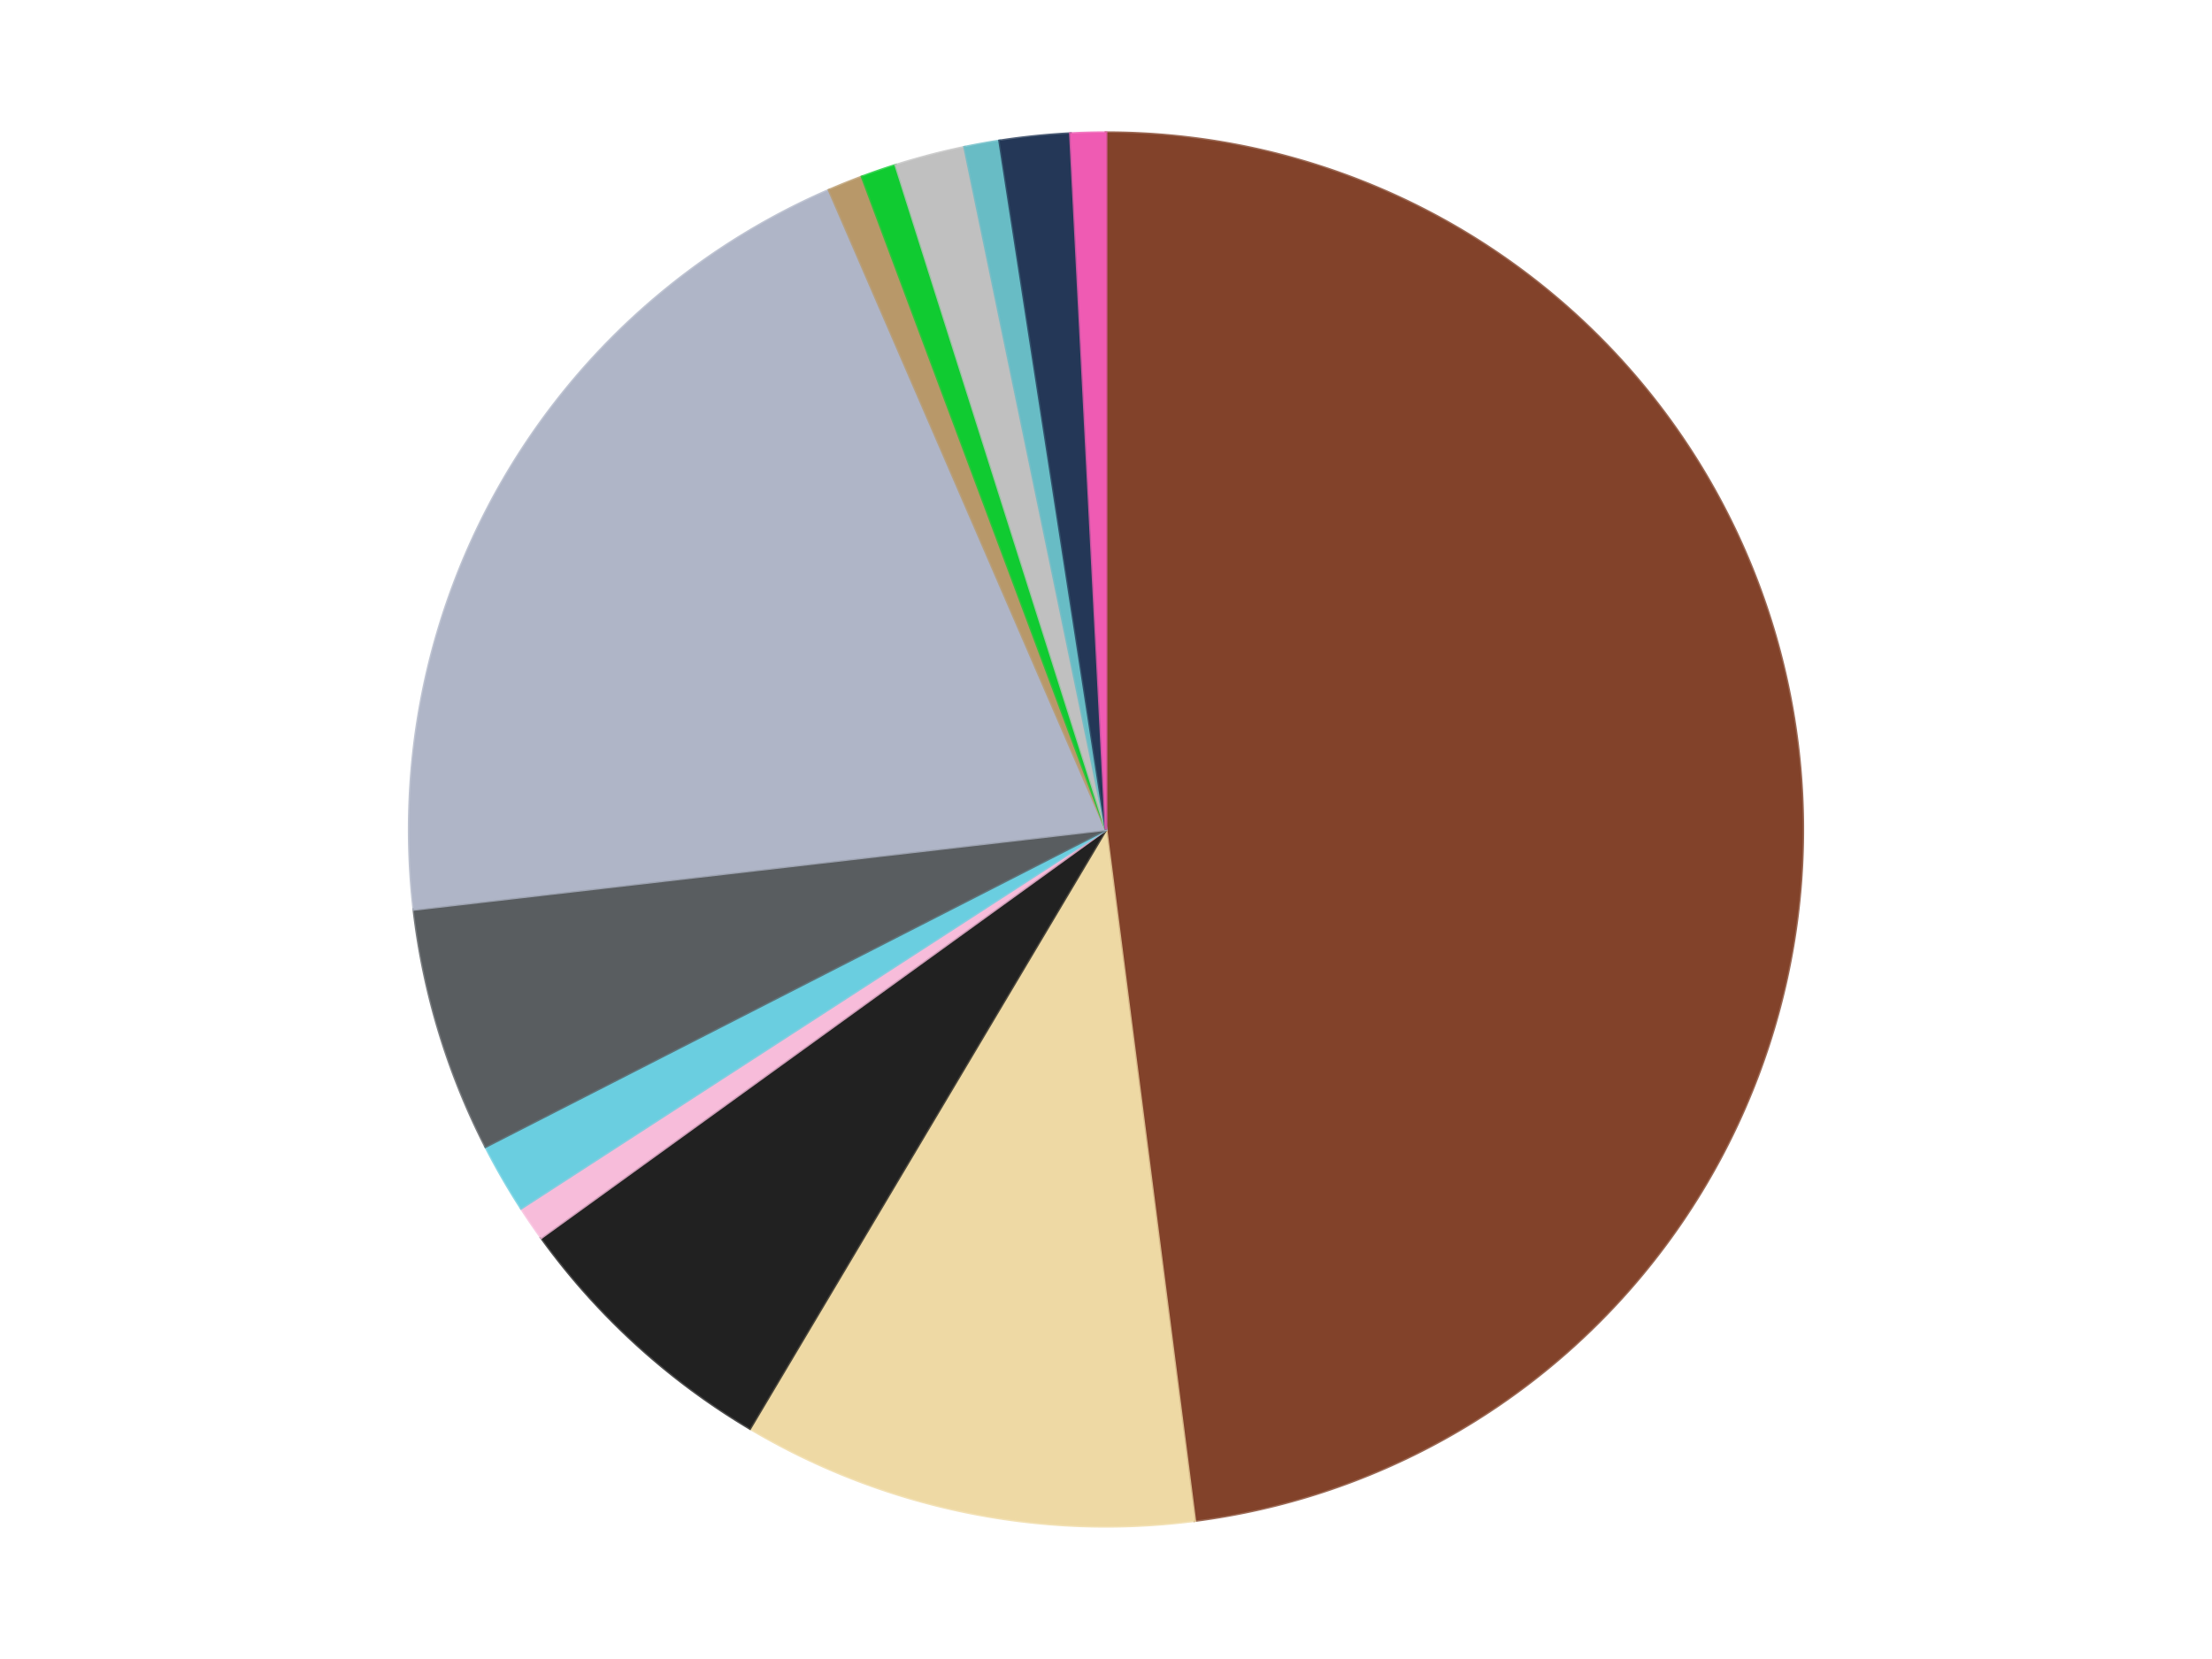<?xml version='1.0' encoding='utf-8'?>
<svg xmlns="http://www.w3.org/2000/svg" xmlns:xlink="http://www.w3.org/1999/xlink" id="chart-39f8cb5a-506f-4139-bd98-ad23343f8989" class="pygal-chart" viewBox="0 0 800 600"><!--Generated with pygal 3.0.4 (lxml) ©Kozea 2012-2016 on 2024-07-01--><!--http://pygal.org--><!--http://github.com/Kozea/pygal--><defs><style type="text/css">#chart-39f8cb5a-506f-4139-bd98-ad23343f8989{-webkit-user-select:none;-webkit-font-smoothing:antialiased;font-family:Consolas,"Liberation Mono",Menlo,Courier,monospace}#chart-39f8cb5a-506f-4139-bd98-ad23343f8989 .title{font-family:Consolas,"Liberation Mono",Menlo,Courier,monospace;font-size:16px}#chart-39f8cb5a-506f-4139-bd98-ad23343f8989 .legends .legend text{font-family:Consolas,"Liberation Mono",Menlo,Courier,monospace;font-size:14px}#chart-39f8cb5a-506f-4139-bd98-ad23343f8989 .axis text{font-family:Consolas,"Liberation Mono",Menlo,Courier,monospace;font-size:10px}#chart-39f8cb5a-506f-4139-bd98-ad23343f8989 .axis text.major{font-family:Consolas,"Liberation Mono",Menlo,Courier,monospace;font-size:10px}#chart-39f8cb5a-506f-4139-bd98-ad23343f8989 .text-overlay text.value{font-family:Consolas,"Liberation Mono",Menlo,Courier,monospace;font-size:16px}#chart-39f8cb5a-506f-4139-bd98-ad23343f8989 .text-overlay text.label{font-family:Consolas,"Liberation Mono",Menlo,Courier,monospace;font-size:10px}#chart-39f8cb5a-506f-4139-bd98-ad23343f8989 .tooltip{font-family:Consolas,"Liberation Mono",Menlo,Courier,monospace;font-size:14px}#chart-39f8cb5a-506f-4139-bd98-ad23343f8989 text.no_data{font-family:Consolas,"Liberation Mono",Menlo,Courier,monospace;font-size:64px}
#chart-39f8cb5a-506f-4139-bd98-ad23343f8989{background-color:transparent}#chart-39f8cb5a-506f-4139-bd98-ad23343f8989 path,#chart-39f8cb5a-506f-4139-bd98-ad23343f8989 line,#chart-39f8cb5a-506f-4139-bd98-ad23343f8989 rect,#chart-39f8cb5a-506f-4139-bd98-ad23343f8989 circle{-webkit-transition:150ms;-moz-transition:150ms;transition:150ms}#chart-39f8cb5a-506f-4139-bd98-ad23343f8989 .graph &gt; .background{fill:transparent}#chart-39f8cb5a-506f-4139-bd98-ad23343f8989 .plot &gt; .background{fill:transparent}#chart-39f8cb5a-506f-4139-bd98-ad23343f8989 .graph{fill:rgba(0,0,0,.87)}#chart-39f8cb5a-506f-4139-bd98-ad23343f8989 text.no_data{fill:rgba(0,0,0,1)}#chart-39f8cb5a-506f-4139-bd98-ad23343f8989 .title{fill:rgba(0,0,0,1)}#chart-39f8cb5a-506f-4139-bd98-ad23343f8989 .legends .legend text{fill:rgba(0,0,0,.87)}#chart-39f8cb5a-506f-4139-bd98-ad23343f8989 .legends .legend:hover text{fill:rgba(0,0,0,1)}#chart-39f8cb5a-506f-4139-bd98-ad23343f8989 .axis .line{stroke:rgba(0,0,0,1)}#chart-39f8cb5a-506f-4139-bd98-ad23343f8989 .axis .guide.line{stroke:rgba(0,0,0,.54)}#chart-39f8cb5a-506f-4139-bd98-ad23343f8989 .axis .major.line{stroke:rgba(0,0,0,.87)}#chart-39f8cb5a-506f-4139-bd98-ad23343f8989 .axis text.major{fill:rgba(0,0,0,1)}#chart-39f8cb5a-506f-4139-bd98-ad23343f8989 .axis.y .guides:hover .guide.line,#chart-39f8cb5a-506f-4139-bd98-ad23343f8989 .line-graph .axis.x .guides:hover .guide.line,#chart-39f8cb5a-506f-4139-bd98-ad23343f8989 .stackedline-graph .axis.x .guides:hover .guide.line,#chart-39f8cb5a-506f-4139-bd98-ad23343f8989 .xy-graph .axis.x .guides:hover .guide.line{stroke:rgba(0,0,0,1)}#chart-39f8cb5a-506f-4139-bd98-ad23343f8989 .axis .guides:hover text{fill:rgba(0,0,0,1)}#chart-39f8cb5a-506f-4139-bd98-ad23343f8989 .reactive{fill-opacity:1.0;stroke-opacity:.8;stroke-width:1}#chart-39f8cb5a-506f-4139-bd98-ad23343f8989 .ci{stroke:rgba(0,0,0,.87)}#chart-39f8cb5a-506f-4139-bd98-ad23343f8989 .reactive.active,#chart-39f8cb5a-506f-4139-bd98-ad23343f8989 .active .reactive{fill-opacity:0.6;stroke-opacity:.9;stroke-width:4}#chart-39f8cb5a-506f-4139-bd98-ad23343f8989 .ci .reactive.active{stroke-width:1.5}#chart-39f8cb5a-506f-4139-bd98-ad23343f8989 .series text{fill:rgba(0,0,0,1)}#chart-39f8cb5a-506f-4139-bd98-ad23343f8989 .tooltip rect{fill:transparent;stroke:rgba(0,0,0,1);-webkit-transition:opacity 150ms;-moz-transition:opacity 150ms;transition:opacity 150ms}#chart-39f8cb5a-506f-4139-bd98-ad23343f8989 .tooltip .label{fill:rgba(0,0,0,.87)}#chart-39f8cb5a-506f-4139-bd98-ad23343f8989 .tooltip .label{fill:rgba(0,0,0,.87)}#chart-39f8cb5a-506f-4139-bd98-ad23343f8989 .tooltip .legend{font-size:.8em;fill:rgba(0,0,0,.54)}#chart-39f8cb5a-506f-4139-bd98-ad23343f8989 .tooltip .x_label{font-size:.6em;fill:rgba(0,0,0,1)}#chart-39f8cb5a-506f-4139-bd98-ad23343f8989 .tooltip .xlink{font-size:.5em;text-decoration:underline}#chart-39f8cb5a-506f-4139-bd98-ad23343f8989 .tooltip .value{font-size:1.5em}#chart-39f8cb5a-506f-4139-bd98-ad23343f8989 .bound{font-size:.5em}#chart-39f8cb5a-506f-4139-bd98-ad23343f8989 .max-value{font-size:.75em;fill:rgba(0,0,0,.54)}#chart-39f8cb5a-506f-4139-bd98-ad23343f8989 .map-element{fill:transparent;stroke:rgba(0,0,0,.54) !important}#chart-39f8cb5a-506f-4139-bd98-ad23343f8989 .map-element .reactive{fill-opacity:inherit;stroke-opacity:inherit}#chart-39f8cb5a-506f-4139-bd98-ad23343f8989 .color-0,#chart-39f8cb5a-506f-4139-bd98-ad23343f8989 .color-0 a:visited{stroke:#F44336;fill:#F44336}#chart-39f8cb5a-506f-4139-bd98-ad23343f8989 .color-1,#chart-39f8cb5a-506f-4139-bd98-ad23343f8989 .color-1 a:visited{stroke:#3F51B5;fill:#3F51B5}#chart-39f8cb5a-506f-4139-bd98-ad23343f8989 .color-2,#chart-39f8cb5a-506f-4139-bd98-ad23343f8989 .color-2 a:visited{stroke:#009688;fill:#009688}#chart-39f8cb5a-506f-4139-bd98-ad23343f8989 .color-3,#chart-39f8cb5a-506f-4139-bd98-ad23343f8989 .color-3 a:visited{stroke:#FFC107;fill:#FFC107}#chart-39f8cb5a-506f-4139-bd98-ad23343f8989 .color-4,#chart-39f8cb5a-506f-4139-bd98-ad23343f8989 .color-4 a:visited{stroke:#FF5722;fill:#FF5722}#chart-39f8cb5a-506f-4139-bd98-ad23343f8989 .color-5,#chart-39f8cb5a-506f-4139-bd98-ad23343f8989 .color-5 a:visited{stroke:#9C27B0;fill:#9C27B0}#chart-39f8cb5a-506f-4139-bd98-ad23343f8989 .color-6,#chart-39f8cb5a-506f-4139-bd98-ad23343f8989 .color-6 a:visited{stroke:#03A9F4;fill:#03A9F4}#chart-39f8cb5a-506f-4139-bd98-ad23343f8989 .color-7,#chart-39f8cb5a-506f-4139-bd98-ad23343f8989 .color-7 a:visited{stroke:#8BC34A;fill:#8BC34A}#chart-39f8cb5a-506f-4139-bd98-ad23343f8989 .color-8,#chart-39f8cb5a-506f-4139-bd98-ad23343f8989 .color-8 a:visited{stroke:#FF9800;fill:#FF9800}#chart-39f8cb5a-506f-4139-bd98-ad23343f8989 .color-9,#chart-39f8cb5a-506f-4139-bd98-ad23343f8989 .color-9 a:visited{stroke:#E91E63;fill:#E91E63}#chart-39f8cb5a-506f-4139-bd98-ad23343f8989 .color-10,#chart-39f8cb5a-506f-4139-bd98-ad23343f8989 .color-10 a:visited{stroke:#2196F3;fill:#2196F3}#chart-39f8cb5a-506f-4139-bd98-ad23343f8989 .color-11,#chart-39f8cb5a-506f-4139-bd98-ad23343f8989 .color-11 a:visited{stroke:#4CAF50;fill:#4CAF50}#chart-39f8cb5a-506f-4139-bd98-ad23343f8989 .color-12,#chart-39f8cb5a-506f-4139-bd98-ad23343f8989 .color-12 a:visited{stroke:#FFEB3B;fill:#FFEB3B}#chart-39f8cb5a-506f-4139-bd98-ad23343f8989 .text-overlay .color-0 text{fill:black}#chart-39f8cb5a-506f-4139-bd98-ad23343f8989 .text-overlay .color-1 text{fill:black}#chart-39f8cb5a-506f-4139-bd98-ad23343f8989 .text-overlay .color-2 text{fill:black}#chart-39f8cb5a-506f-4139-bd98-ad23343f8989 .text-overlay .color-3 text{fill:black}#chart-39f8cb5a-506f-4139-bd98-ad23343f8989 .text-overlay .color-4 text{fill:black}#chart-39f8cb5a-506f-4139-bd98-ad23343f8989 .text-overlay .color-5 text{fill:black}#chart-39f8cb5a-506f-4139-bd98-ad23343f8989 .text-overlay .color-6 text{fill:black}#chart-39f8cb5a-506f-4139-bd98-ad23343f8989 .text-overlay .color-7 text{fill:black}#chart-39f8cb5a-506f-4139-bd98-ad23343f8989 .text-overlay .color-8 text{fill:black}#chart-39f8cb5a-506f-4139-bd98-ad23343f8989 .text-overlay .color-9 text{fill:black}#chart-39f8cb5a-506f-4139-bd98-ad23343f8989 .text-overlay .color-10 text{fill:black}#chart-39f8cb5a-506f-4139-bd98-ad23343f8989 .text-overlay .color-11 text{fill:black}#chart-39f8cb5a-506f-4139-bd98-ad23343f8989 .text-overlay .color-12 text{fill:black}
#chart-39f8cb5a-506f-4139-bd98-ad23343f8989 text.no_data{text-anchor:middle}#chart-39f8cb5a-506f-4139-bd98-ad23343f8989 .guide.line{fill:none}#chart-39f8cb5a-506f-4139-bd98-ad23343f8989 .centered{text-anchor:middle}#chart-39f8cb5a-506f-4139-bd98-ad23343f8989 .title{text-anchor:middle}#chart-39f8cb5a-506f-4139-bd98-ad23343f8989 .legends .legend text{fill-opacity:1}#chart-39f8cb5a-506f-4139-bd98-ad23343f8989 .axis.x text{text-anchor:middle}#chart-39f8cb5a-506f-4139-bd98-ad23343f8989 .axis.x:not(.web) text[transform]{text-anchor:start}#chart-39f8cb5a-506f-4139-bd98-ad23343f8989 .axis.x:not(.web) text[transform].backwards{text-anchor:end}#chart-39f8cb5a-506f-4139-bd98-ad23343f8989 .axis.y text{text-anchor:end}#chart-39f8cb5a-506f-4139-bd98-ad23343f8989 .axis.y text[transform].backwards{text-anchor:start}#chart-39f8cb5a-506f-4139-bd98-ad23343f8989 .axis.y2 text{text-anchor:start}#chart-39f8cb5a-506f-4139-bd98-ad23343f8989 .axis.y2 text[transform].backwards{text-anchor:end}#chart-39f8cb5a-506f-4139-bd98-ad23343f8989 .axis .guide.line{stroke-dasharray:4,4;stroke:black}#chart-39f8cb5a-506f-4139-bd98-ad23343f8989 .axis .major.guide.line{stroke-dasharray:6,6;stroke:black}#chart-39f8cb5a-506f-4139-bd98-ad23343f8989 .horizontal .axis.y .guide.line,#chart-39f8cb5a-506f-4139-bd98-ad23343f8989 .horizontal .axis.y2 .guide.line,#chart-39f8cb5a-506f-4139-bd98-ad23343f8989 .vertical .axis.x .guide.line{opacity:0}#chart-39f8cb5a-506f-4139-bd98-ad23343f8989 .horizontal .axis.always_show .guide.line,#chart-39f8cb5a-506f-4139-bd98-ad23343f8989 .vertical .axis.always_show .guide.line{opacity:1 !important}#chart-39f8cb5a-506f-4139-bd98-ad23343f8989 .axis.y .guides:hover .guide.line,#chart-39f8cb5a-506f-4139-bd98-ad23343f8989 .axis.y2 .guides:hover .guide.line,#chart-39f8cb5a-506f-4139-bd98-ad23343f8989 .axis.x .guides:hover .guide.line{opacity:1}#chart-39f8cb5a-506f-4139-bd98-ad23343f8989 .axis .guides:hover text{opacity:1}#chart-39f8cb5a-506f-4139-bd98-ad23343f8989 .nofill{fill:none}#chart-39f8cb5a-506f-4139-bd98-ad23343f8989 .subtle-fill{fill-opacity:.2}#chart-39f8cb5a-506f-4139-bd98-ad23343f8989 .dot{stroke-width:1px;fill-opacity:1;stroke-opacity:1}#chart-39f8cb5a-506f-4139-bd98-ad23343f8989 .dot.active{stroke-width:5px}#chart-39f8cb5a-506f-4139-bd98-ad23343f8989 .dot.negative{fill:transparent}#chart-39f8cb5a-506f-4139-bd98-ad23343f8989 text,#chart-39f8cb5a-506f-4139-bd98-ad23343f8989 tspan{stroke:none !important}#chart-39f8cb5a-506f-4139-bd98-ad23343f8989 .series text.active{opacity:1}#chart-39f8cb5a-506f-4139-bd98-ad23343f8989 .tooltip rect{fill-opacity:.95;stroke-width:.5}#chart-39f8cb5a-506f-4139-bd98-ad23343f8989 .tooltip text{fill-opacity:1}#chart-39f8cb5a-506f-4139-bd98-ad23343f8989 .showable{visibility:hidden}#chart-39f8cb5a-506f-4139-bd98-ad23343f8989 .showable.shown{visibility:visible}#chart-39f8cb5a-506f-4139-bd98-ad23343f8989 .gauge-background{fill:rgba(229,229,229,1);stroke:none}#chart-39f8cb5a-506f-4139-bd98-ad23343f8989 .bg-lines{stroke:transparent;stroke-width:2px}</style><script type="text/javascript">window.pygal = window.pygal || {};window.pygal.config = window.pygal.config || {};window.pygal.config['39f8cb5a-506f-4139-bd98-ad23343f8989'] = {"allow_interruptions": false, "box_mode": "extremes", "classes": ["pygal-chart"], "css": ["file://style.css", "file://graph.css"], "defs": [], "disable_xml_declaration": false, "dots_size": 2.5, "dynamic_print_values": false, "explicit_size": false, "fill": false, "force_uri_protocol": "https", "formatter": null, "half_pie": false, "height": 600, "include_x_axis": false, "inner_radius": 0, "interpolate": null, "interpolation_parameters": {}, "interpolation_precision": 250, "inverse_y_axis": false, "js": ["//kozea.github.io/pygal.js/2.0.x/pygal-tooltips.min.js"], "legend_at_bottom": false, "legend_at_bottom_columns": null, "legend_box_size": 12, "logarithmic": false, "margin": 20, "margin_bottom": null, "margin_left": null, "margin_right": null, "margin_top": null, "max_scale": 16, "min_scale": 4, "missing_value_fill_truncation": "x", "no_data_text": "No data", "no_prefix": false, "order_min": null, "pretty_print": false, "print_labels": false, "print_values": false, "print_values_position": "center", "print_zeroes": true, "range": null, "rounded_bars": null, "secondary_range": null, "show_dots": true, "show_legend": false, "show_minor_x_labels": true, "show_minor_y_labels": true, "show_only_major_dots": false, "show_x_guides": false, "show_x_labels": true, "show_y_guides": true, "show_y_labels": true, "spacing": 10, "stack_from_top": false, "strict": false, "stroke": true, "stroke_style": null, "style": {"background": "transparent", "ci_colors": [], "colors": ["#F44336", "#3F51B5", "#009688", "#FFC107", "#FF5722", "#9C27B0", "#03A9F4", "#8BC34A", "#FF9800", "#E91E63", "#2196F3", "#4CAF50", "#FFEB3B", "#673AB7", "#00BCD4", "#CDDC39", "#9E9E9E", "#607D8B"], "dot_opacity": "1", "font_family": "Consolas, \"Liberation Mono\", Menlo, Courier, monospace", "foreground": "rgba(0, 0, 0, .87)", "foreground_strong": "rgba(0, 0, 0, 1)", "foreground_subtle": "rgba(0, 0, 0, .54)", "guide_stroke_color": "black", "guide_stroke_dasharray": "4,4", "label_font_family": "Consolas, \"Liberation Mono\", Menlo, Courier, monospace", "label_font_size": 10, "legend_font_family": "Consolas, \"Liberation Mono\", Menlo, Courier, monospace", "legend_font_size": 14, "major_guide_stroke_color": "black", "major_guide_stroke_dasharray": "6,6", "major_label_font_family": "Consolas, \"Liberation Mono\", Menlo, Courier, monospace", "major_label_font_size": 10, "no_data_font_family": "Consolas, \"Liberation Mono\", Menlo, Courier, monospace", "no_data_font_size": 64, "opacity": "1.0", "opacity_hover": "0.6", "plot_background": "transparent", "stroke_opacity": ".8", "stroke_opacity_hover": ".9", "stroke_width": "1", "stroke_width_hover": "4", "title_font_family": "Consolas, \"Liberation Mono\", Menlo, Courier, monospace", "title_font_size": 16, "tooltip_font_family": "Consolas, \"Liberation Mono\", Menlo, Courier, monospace", "tooltip_font_size": 14, "transition": "150ms", "value_background": "rgba(229, 229, 229, 1)", "value_colors": [], "value_font_family": "Consolas, \"Liberation Mono\", Menlo, Courier, monospace", "value_font_size": 16, "value_label_font_family": "Consolas, \"Liberation Mono\", Menlo, Courier, monospace", "value_label_font_size": 10}, "title": null, "tooltip_border_radius": 0, "tooltip_fancy_mode": true, "truncate_label": null, "truncate_legend": null, "width": 800, "x_label_rotation": 0, "x_labels": null, "x_labels_major": null, "x_labels_major_count": null, "x_labels_major_every": null, "x_title": null, "xrange": null, "y_label_rotation": 0, "y_labels": null, "y_labels_major": null, "y_labels_major_count": null, "y_labels_major_every": null, "y_title": null, "zero": 0, "legends": ["Reddish Brown", "Tan", "Black", "Bright Pink", "Medium Azure", "Dark Bluish Gray", "Light Bluish Gray", "Dark Tan", "Bright Green", "Metallic Silver", "Trans-Light Blue", "Dark Blue", "Dark Pink"]}</script><script type="text/javascript" xlink:href="https://kozea.github.io/pygal.js/2.0.x/pygal-tooltips.min.js"/></defs><title>Pygal</title><g class="graph pie-graph vertical"><rect x="0" y="0" width="800" height="600" class="background"/><g transform="translate(20, 20)" class="plot"><rect x="0" y="0" width="760" height="560" class="background"/><g class="series serie-0 color-0"><g class="slices"><g class="slice" style="fill: #82422A; stroke: #82422A"><path d="M380 28 A252 252 0 0 1 412.095 529.948 L380 280 A0 0 0 0 0 380 280 z" class="slice reactive tooltip-trigger"/><desc class="value">59</desc><desc class="x centered">505.74321921455646</desc><desc class="y centered">271.95992403269685</desc></g></g></g><g class="series serie-1 color-1"><g class="slices"><g class="slice" style="fill: #EED9A4; stroke: #EED9A4"><path d="M412.095 529.948 A252 252 0 0 1 251.223 496.612 L380 280 A0 0 0 0 0 380 280 z" class="slice reactive tooltip-trigger"/><desc class="value">13</desc><desc class="x centered">354.4330442366636</desc><desc class="y centered">403.3788100647579</desc></g></g></g><g class="series serie-2 color-2"><g class="slices"><g class="slice" style="fill: #212121; stroke: #212121"><path d="M251.223 496.612 A252 252 0 0 1 175.75 427.601 L380 280 A0 0 0 0 0 380 280 z" class="slice reactive tooltip-trigger"/><desc class="value">8</desc><desc class="x centered">294.9745452916013</desc><desc class="y centered">372.9874833062496</desc></g></g></g><g class="series serie-3 color-3"><g class="slices"><g class="slice" style="fill: #F7BCDA; stroke: #F7BCDA"><path d="M175.75 427.601 A252 252 0 0 1 168.48 416.979 L380 280 A0 0 0 0 0 380 280 z" class="slice reactive tooltip-trigger"/><desc class="value">1</desc><desc class="x centered">276.02357948190394</desc><desc class="y centered">351.1681387718131</desc></g></g></g><g class="series serie-4 color-4"><g class="slices"><g class="slice" style="fill: #6ACEE0; stroke: #6ACEE0"><path d="M168.48 416.979 A252 252 0 0 1 155.613 394.692 L380 280 A0 0 0 0 0 380 280 z" class="slice reactive tooltip-trigger"/><desc class="value">2</desc><desc class="x centered">270.8807991231607</desc><desc class="y centered">342.99999999999994</desc></g></g></g><g class="series serie-5 color-5"><g class="slices"><g class="slice" style="fill: #595D60; stroke: #595D60"><path d="M155.613 394.692 A252 252 0 0 1 129.663 308.9 L380 280 A0 0 0 0 0 380 280 z" class="slice reactive tooltip-trigger"/><desc class="value">7</desc><desc class="x centered">259.39636238812375</desc><desc class="y centered">316.4796188958058</desc></g></g></g><g class="series serie-6 color-6"><g class="slices"><g class="slice" style="fill: #AFB5C7; stroke: #AFB5C7"><path d="M129.663 308.9 A252 252 0 0 1 279.86 48.751 L380 280 A0 0 0 0 0 380 280 z" class="slice reactive tooltip-trigger"/><desc class="value">25</desc><desc class="x centered">270.8807991231607</desc><desc class="y centered">217.0</desc></g></g></g><g class="series serie-7 color-7"><g class="slices"><g class="slice" style="fill: #B89869; stroke: #B89869"><path d="M279.86 48.751 A252 252 0 0 1 291.798 43.94 L380 280 A0 0 0 0 0 380 280 z" class="slice reactive tooltip-trigger"/><desc class="value">1</desc><desc class="x centered">332.8990489480632</desc><desc class="y centered">163.13469116113603</desc></g></g></g><g class="series serie-8 color-8"><g class="slices"><g class="slice" style="fill: #10CB31; stroke: #10CB31"><path d="M291.798 43.94 A252 252 0 0 1 303.966 39.744 L380 280 A0 0 0 0 0 380 280 z" class="slice reactive tooltip-trigger"/><desc class="value">1</desc><desc class="x centered">338.9277015263019</desc><desc class="y centered">160.88213275042463</desc></g></g></g><g class="series serie-9 color-9"><g class="slices"><g class="slice" style="fill: #C0C0C0; stroke: #C0C0C0"><path d="M303.966 39.744 A252 252 0 0 1 328.866 33.242 L380 280 A0 0 0 0 0 380 280 z" class="slice reactive tooltip-trigger"/><desc class="value">2</desc><desc class="x centered">348.1665995532964</desc><desc class="y centered">158.08759449506456</desc></g></g></g><g class="series serie-10 color-10"><g class="slices"><g class="slice" style="fill: #68BCC5; stroke: #68BCC5"><path d="M328.866 33.242 A252 252 0 0 1 341.532 30.953 L380 280 A0 0 0 0 0 380 280 z" class="slice reactive tooltip-trigger"/><desc class="value">1</desc><desc class="x centered">357.59230863210735</desc><desc class="y centered">156.00848671154438</desc></g></g></g><g class="series serie-11 color-11"><g class="slices"><g class="slice" style="fill: #243757; stroke: #243757"><path d="M341.532 30.953 A252 252 0 0 1 367.133 28.329 L380 280 A0 0 0 0 0 380 280 z" class="slice reactive tooltip-trigger"/><desc class="value">2</desc><desc class="x centered">367.1495149538918</desc><desc class="y centered">154.6570104310586</desc></g></g></g><g class="series serie-12 color-12"><g class="slices"><g class="slice" style="fill: #EF5BB3; stroke: #EF5BB3"><path d="M367.133 28.329 A252 252 0 0 1 380 28 L380 280 A0 0 0 0 0 380 280 z" class="slice reactive tooltip-trigger"/><desc class="value">1</desc><desc class="x centered">376.78213303169764</desc><desc class="y centered">154.04109665381208</desc></g></g></g></g><g class="titles"/><g transform="translate(20, 20)" class="plot overlay"><g class="series serie-0 color-0"/><g class="series serie-1 color-1"/><g class="series serie-2 color-2"/><g class="series serie-3 color-3"/><g class="series serie-4 color-4"/><g class="series serie-5 color-5"/><g class="series serie-6 color-6"/><g class="series serie-7 color-7"/><g class="series serie-8 color-8"/><g class="series serie-9 color-9"/><g class="series serie-10 color-10"/><g class="series serie-11 color-11"/><g class="series serie-12 color-12"/></g><g transform="translate(20, 20)" class="plot text-overlay"><g class="series serie-0 color-0"/><g class="series serie-1 color-1"/><g class="series serie-2 color-2"/><g class="series serie-3 color-3"/><g class="series serie-4 color-4"/><g class="series serie-5 color-5"/><g class="series serie-6 color-6"/><g class="series serie-7 color-7"/><g class="series serie-8 color-8"/><g class="series serie-9 color-9"/><g class="series serie-10 color-10"/><g class="series serie-11 color-11"/><g class="series serie-12 color-12"/></g><g transform="translate(20, 20)" class="plot tooltip-overlay"><g transform="translate(0 0)" style="opacity: 0" class="tooltip"><rect rx="0" ry="0" width="0" height="0" class="tooltip-box"/><g class="text"/></g></g></g></svg>